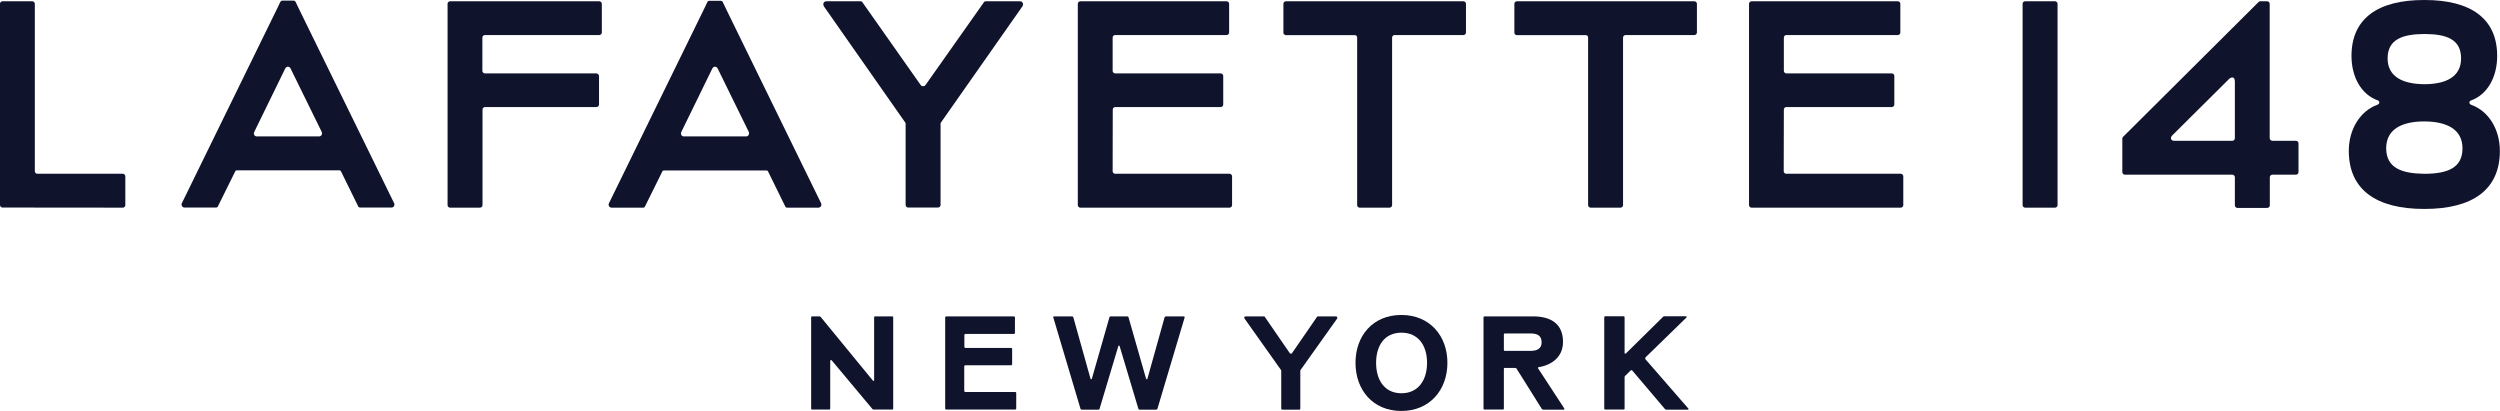 <svg width="146" height="24" viewBox="0 0 146 24" fill="none" xmlns="http://www.w3.org/2000/svg">
<g clip-path="url(#clip0_23279_724)">
<path d="M18.631 7.967H14.998C14.878 7.967 14.788 7.847 14.841 7.72L16.657 4.002C16.725 3.86 16.904 3.86 16.971 4.002L18.796 7.72C18.841 7.847 18.751 7.967 18.631 7.967V7.967ZM23.02 11.873L17.465 0.532L17.263 0.112C17.248 0.075 17.196 0.037 17.158 0.037H16.478C16.441 0.037 16.388 0.075 16.373 0.105L16.224 0.42L10.617 11.873C10.564 11.992 10.654 12.12 10.774 12.12H12.62C12.658 12.12 12.71 12.105 12.725 12.052L13.734 10.014C13.749 9.961 13.802 9.946 13.839 9.946H19.813C19.85 9.946 19.902 9.961 19.917 10.014L20.919 12.052C20.934 12.105 20.986 12.12 21.024 12.12H22.863C22.983 12.12 23.072 12 23.02 11.873" fill="#10132C"/>
<path d="M43.573 7.967H39.939C39.819 7.967 39.73 7.848 39.782 7.72L41.599 4.002C41.666 3.86 41.846 3.86 41.913 4.002L43.737 7.72C43.775 7.848 43.692 7.967 43.573 7.967ZM47.954 11.873L42.406 0.532L42.205 0.112C42.19 0.075 42.137 0.045 42.1 0.045H41.419C41.382 0.045 41.33 0.082 41.315 0.112L41.165 0.427L35.558 11.88C35.506 12 35.595 12.127 35.715 12.127H37.562C37.599 12.127 37.651 12.112 37.666 12.06L38.676 10.021C38.691 9.969 38.743 9.954 38.78 9.954H44.754C44.791 9.954 44.844 9.969 44.859 10.021L45.861 12.06C45.875 12.112 45.928 12.127 45.965 12.127H47.804C47.924 12.12 48.006 12 47.954 11.873" fill="#10132C"/>
<path d="M2.034 10.006V0.217C2.034 0.15 1.966 0.075 1.892 0.075H0.142C0.067 0.075 0 0.142 0 0.217V11.977C0 12.045 0.067 12.12 0.142 12.12L7.177 12.127C7.245 12.127 7.319 12.06 7.319 11.985V10.291C7.319 10.223 7.252 10.148 7.177 10.148H2.168C2.101 10.148 2.034 10.073 2.034 10.006" fill="#10132C"/>
<path d="M34.833 4.287H28.314C28.246 4.287 28.171 4.22 28.171 4.145V2.188C28.171 2.121 28.239 2.046 28.314 2.046H35.005C35.072 2.046 35.147 1.979 35.147 1.904V0.217C35.147 0.15 35.08 0.075 35.005 0.075H26.28C26.213 0.075 26.138 0.142 26.138 0.217V11.985C26.138 12.052 26.205 12.127 26.28 12.127H28.037C28.104 12.127 28.179 12.06 28.179 11.985V6.393C28.179 6.326 28.246 6.251 28.321 6.251H34.84C34.908 6.251 34.983 6.183 34.983 6.108V4.422C34.968 4.355 34.9 4.287 34.833 4.287" fill="#10132C"/>
<path d="M52.888 7.233V11.977C52.888 12.045 52.956 12.12 53.03 12.12H54.787C54.855 12.12 54.929 12.052 54.929 11.977V7.233C54.929 7.218 54.929 7.18 54.944 7.165L59.707 0.375C59.797 0.232 59.722 0.075 59.565 0.075H57.569C57.531 0.075 57.479 0.09 57.464 0.127L54.047 4.969C53.98 5.059 53.838 5.059 53.77 4.969L50.361 0.127C50.346 0.09 50.294 0.075 50.257 0.075H48.26C48.103 0.075 48.036 0.232 48.118 0.375L52.873 7.165C52.888 7.18 52.888 7.218 52.888 7.233" fill="#10132C"/>
<path d="M71.295 4.287H65.12C65.052 4.287 64.978 4.22 64.978 4.145V2.188C64.978 2.121 65.045 2.046 65.12 2.046H71.639C71.707 2.046 71.781 1.979 71.781 1.904V0.217C71.781 0.15 71.714 0.075 71.639 0.075H63.086C63.019 0.075 62.944 0.142 62.944 0.217V11.985C62.944 12.052 63.011 12.127 63.086 12.127H71.811C71.878 12.127 71.953 12.06 71.953 11.985V10.291C71.953 10.223 71.886 10.148 71.811 10.148H65.12C65.052 10.148 64.978 10.081 64.978 10.006L64.985 6.393C64.985 6.326 65.052 6.251 65.127 6.251H71.295C71.363 6.251 71.437 6.183 71.437 6.108V4.422C71.43 4.355 71.363 4.287 71.295 4.287" fill="#10132C"/>
<path d="M110.487 4.287H104.319C104.252 4.287 104.177 4.22 104.177 4.145V2.188C104.177 2.121 104.244 2.046 104.319 2.046H110.838C110.906 2.046 110.98 1.979 110.98 1.904V0.217C110.98 0.15 110.913 0.075 110.838 0.075H102.285C102.218 0.075 102.143 0.142 102.143 0.217V11.985C102.143 12.052 102.211 12.127 102.285 12.127H111.01C111.078 12.127 111.152 12.06 111.152 11.985V10.291C111.152 10.223 111.085 10.148 111.01 10.148H104.311C104.244 10.148 104.169 10.081 104.169 10.006L104.177 6.393C104.177 6.326 104.244 6.251 104.319 6.251H110.487C110.554 6.251 110.629 6.183 110.629 6.108V4.422C110.629 4.355 110.554 4.287 110.487 4.287" fill="#10132C"/>
<path d="M79.258 2.188V11.985C79.258 12.052 79.325 12.127 79.4 12.127H81.157C81.224 12.127 81.299 12.06 81.299 11.985V2.188C81.299 2.121 81.366 2.046 81.441 2.046H85.471C85.538 2.046 85.613 1.979 85.613 1.904V0.217C85.613 0.15 85.545 0.075 85.471 0.075H75.093C75.026 0.075 74.951 0.142 74.951 0.217V1.911C74.951 1.979 75.019 2.053 75.093 2.053H79.131C79.19 2.046 79.258 2.113 79.258 2.188Z" fill="#10132C"/>
<path d="M92.745 2.188V11.985C92.745 12.052 92.813 12.127 92.887 12.127H94.644C94.712 12.127 94.786 12.06 94.786 11.985V2.188C94.786 2.121 94.854 2.046 94.928 2.046H98.958C99.025 2.046 99.1 1.979 99.1 1.904V0.217C99.1 0.15 99.033 0.075 98.958 0.075H88.581C88.514 0.075 88.439 0.142 88.439 0.217V1.911C88.439 1.979 88.506 2.053 88.581 2.053H92.618C92.678 2.046 92.745 2.113 92.745 2.188Z" fill="#10132C"/>
<path d="M118.12 0.217V11.985C118.12 12.052 118.188 12.127 118.262 12.127H120.019C120.087 12.127 120.161 12.06 120.161 11.985V0.217C120.161 0.15 120.094 0.075 120.019 0.075H118.262C118.188 0.075 118.12 0.142 118.12 0.217" fill="#10132C"/>
<path d="M132.55 8.072V0.217C132.55 0.15 132.482 0.075 132.408 0.075H131.996C131.982 0.075 131.944 0.075 131.907 0.112L123.982 7.997C123.944 8.035 123.944 8.065 123.944 8.087V10.059C123.944 10.126 124.012 10.201 124.086 10.201H130.374C130.441 10.201 130.516 10.268 130.516 10.343V12C130.516 12.067 130.583 12.142 130.658 12.142H132.415C132.482 12.142 132.557 12.075 132.557 12V10.343C132.557 10.276 132.624 10.201 132.699 10.201H134.09C134.157 10.201 134.232 10.133 134.232 10.059V8.365C134.232 8.297 134.165 8.222 134.09 8.222H132.699C132.617 8.215 132.55 8.14 132.55 8.072V8.072ZM126.853 7.915L130.165 4.624C130.307 4.482 130.516 4.452 130.516 4.767V8.08C130.516 8.147 130.449 8.222 130.374 8.222H126.957C126.77 8.215 126.733 8.035 126.853 7.915" fill="#10132C"/>
<path d="M139.353 8.665V8.657V8.65C139.361 7.533 140.288 7.091 141.581 7.091C142.882 7.098 143.809 7.54 143.809 8.665C143.809 9.819 142.912 10.149 141.581 10.149C140.258 10.134 139.361 9.811 139.353 8.665ZM143.727 3.41C143.727 4.49 142.837 4.917 141.581 4.917C140.333 4.909 139.443 4.49 139.436 3.418V3.41C139.436 3.403 139.436 3.403 139.436 3.403C139.443 2.301 140.295 1.994 141.581 1.986C142.875 1.986 143.727 2.294 143.727 3.41ZM145.835 3.268C145.835 1.087 144.303 0 141.596 0C141.589 0 141.589 0 141.581 0C141.574 0 141.574 0 141.566 0C138.867 0 137.327 1.079 137.327 3.268C137.327 4.482 137.888 5.517 138.86 5.861C138.927 5.884 138.95 5.929 138.95 5.981C138.957 6.034 138.92 6.086 138.845 6.116C137.836 6.476 137.17 7.548 137.17 8.807V8.829C137.178 11.078 138.77 12.202 141.566 12.202H141.581H141.596C144.4 12.202 145.992 11.078 145.992 8.814C145.992 7.555 145.335 6.483 144.325 6.124C144.25 6.094 144.213 6.041 144.213 5.989C144.213 5.944 144.228 5.899 144.303 5.869C145.282 5.517 145.835 4.482 145.835 3.268" fill="#10132C"/>
<path d="M48.574 21.047L50.944 23.88C50.959 23.903 50.989 23.918 51.019 23.918H52.103C52.141 23.918 52.163 23.895 52.163 23.858V18.536C52.163 18.499 52.141 18.476 52.103 18.476H51.109C51.072 18.476 51.049 18.499 51.049 18.536V22.201C51.049 22.254 51.004 22.261 50.974 22.224L47.931 18.514C47.916 18.491 47.887 18.476 47.849 18.476H47.431C47.393 18.476 47.371 18.499 47.371 18.536V23.858C47.371 23.895 47.393 23.918 47.431 23.918H48.425C48.462 23.918 48.485 23.895 48.485 23.858V21.077C48.5 21.024 48.537 21.002 48.574 21.047" fill="#10132C"/>
<path d="M59.056 20.32H56.38C56.35 20.32 56.32 20.29 56.32 20.26V19.563C56.32 19.533 56.35 19.503 56.38 19.503H59.213C59.243 19.503 59.273 19.473 59.273 19.436V18.536C59.273 18.506 59.243 18.476 59.213 18.476H55.258C55.228 18.476 55.199 18.506 55.199 18.536V23.858C55.199 23.888 55.228 23.918 55.258 23.918H59.288C59.318 23.918 59.348 23.888 59.348 23.858V22.951C59.348 22.921 59.318 22.891 59.288 22.891H56.372C56.342 22.891 56.312 22.861 56.312 22.831V21.392C56.312 21.362 56.342 21.332 56.372 21.332H59.049C59.079 21.332 59.109 21.302 59.109 21.272V20.387C59.116 20.35 59.086 20.32 59.056 20.32" fill="#10132C"/>
<path d="M96.102 20.867L98.48 18.551C98.517 18.514 98.502 18.468 98.45 18.468H97.209C97.179 18.468 97.157 18.476 97.127 18.498L94.959 20.635C94.921 20.672 94.876 20.657 94.876 20.605V18.536C94.876 18.498 94.854 18.468 94.816 18.468H93.747C93.71 18.468 93.688 18.491 93.688 18.536V23.858C93.688 23.895 93.71 23.918 93.747 23.918H94.816C94.854 23.918 94.876 23.895 94.876 23.858V22.029C94.876 21.999 94.876 21.984 94.906 21.954L95.228 21.639C95.258 21.609 95.302 21.609 95.325 21.639L97.239 23.895C97.261 23.918 97.284 23.925 97.321 23.925H98.555C98.607 23.925 98.637 23.888 98.592 23.85L96.087 20.972C96.073 20.934 96.08 20.89 96.102 20.867" fill="#10132C"/>
<path d="M65.838 18.476H64.858C64.828 18.476 64.798 18.499 64.791 18.529L63.767 22.111C63.752 22.164 63.707 22.164 63.684 22.111L62.682 18.529C62.675 18.499 62.645 18.476 62.608 18.476H61.561C61.524 18.476 61.501 18.506 61.516 18.551L63.101 23.873C63.109 23.903 63.139 23.925 63.176 23.925H64.14C64.17 23.925 64.208 23.903 64.215 23.873L65.307 20.223C65.322 20.163 65.367 20.163 65.389 20.223L66.481 23.873C66.488 23.903 66.518 23.925 66.555 23.925H67.52C67.55 23.925 67.58 23.903 67.594 23.873L69.18 18.551C69.195 18.514 69.172 18.476 69.135 18.476H68.088C68.058 18.476 68.028 18.499 68.013 18.529L67.011 22.111C66.996 22.164 66.944 22.164 66.929 22.111L65.905 18.529C65.897 18.499 65.867 18.476 65.838 18.476" fill="#10132C"/>
<path d="M74.824 21.647V23.858C74.824 23.888 74.854 23.925 74.884 23.925H75.879C75.908 23.925 75.938 23.895 75.938 23.858V21.647C75.938 21.639 75.938 21.624 75.946 21.617L78.084 18.611C78.121 18.551 78.091 18.476 78.024 18.476H76.963C76.948 18.476 76.925 18.484 76.918 18.499L75.452 20.627C75.422 20.665 75.355 20.665 75.325 20.627L73.86 18.499C73.852 18.484 73.83 18.476 73.815 18.476H72.746C72.671 18.476 72.641 18.544 72.686 18.611L74.817 21.617C74.824 21.624 74.824 21.639 74.824 21.647" fill="#10132C"/>
<path d="M79.161 21.189C79.161 22.771 80.177 24 81.837 24C83.497 24 84.529 22.771 84.529 21.189C84.529 19.608 83.497 18.394 81.837 18.394C80.177 18.394 79.161 19.608 79.161 21.189V21.189ZM80.364 21.189C80.364 20.192 80.85 19.428 81.845 19.428C82.839 19.428 83.34 20.192 83.34 21.189C83.34 22.186 82.839 22.966 81.845 22.966C80.85 22.966 80.364 22.186 80.364 21.189Z" fill="#10132C"/>
<path d="M87.886 20.492H89.381C89.785 20.492 90.031 20.35 90.031 19.99C90.031 19.6 89.777 19.473 89.381 19.473H87.886C87.848 19.473 87.826 19.495 87.826 19.533V20.425C87.826 20.47 87.848 20.492 87.886 20.492V20.492ZM87.826 21.542V23.858C87.826 23.895 87.803 23.918 87.766 23.918H86.697C86.659 23.918 86.637 23.895 86.637 23.858V18.536C86.637 18.499 86.659 18.476 86.697 18.476H89.523C90.6 18.476 91.28 18.933 91.28 19.968C91.28 20.875 90.585 21.324 89.859 21.444C89.814 21.452 89.8 21.482 89.829 21.519L91.347 23.843C91.377 23.888 91.355 23.925 91.31 23.925H90.129C90.099 23.925 90.069 23.91 90.046 23.888L88.566 21.527C88.551 21.504 88.521 21.489 88.484 21.489H87.886C87.848 21.482 87.826 21.504 87.826 21.542" fill="#10132C"/>
</g>
<defs>
<clipPath id="clip0_23279_724">
<rect width="146" height="24" fill="white"/>
</clipPath>
</defs>
</svg>
